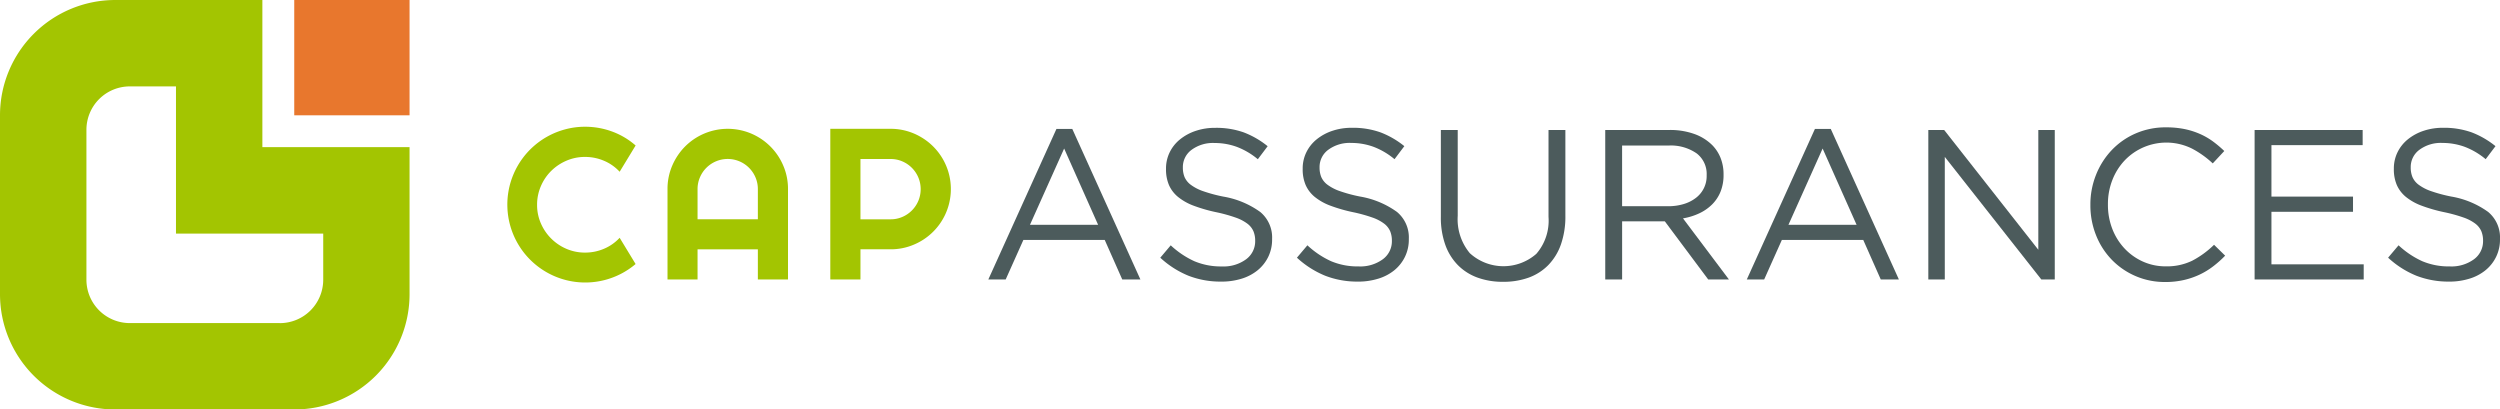 <?xml version="1.0" encoding="UTF-8"?> <svg xmlns="http://www.w3.org/2000/svg" xmlns:xlink="http://www.w3.org/1999/xlink" width="336.182" height="55.064" viewBox="0 0 336.182 55.064"><defs><clipPath id="a"><rect width="336.182" height="55.064" fill="none"></rect></clipPath></defs><rect width="15.506" height="15.506" transform="translate(39.568 0)" fill="#e8772d"></rect><g transform="translate(0 0)"><g clip-path="url(#a)"><path d="M55.074,39.558V19.783H35.282V0H15.507A15.506,15.506,0,0,0,0,15.5H0V39.558A15.506,15.506,0,0,0,15.506,55.063H39.568A15.507,15.507,0,0,0,55.074,39.558M37.622,43.446H17.457a5.835,5.835,0,0,1-5.835-5.835V17.451a5.835,5.835,0,0,1,5.835-5.834h6.208V31.41h19.8v6.208a5.835,5.835,0,0,1-5.836,5.834h0Z" transform="translate(0 0.001)" fill="#a3c501"></path><path d="M192.071,62.148a10.474,10.474,0,1,1-9.566-18.084,10.225,10.225,0,0,1,2.776-.376,10.464,10.464,0,0,1,3.629.643,10.063,10.063,0,0,1,3.164,1.877l-2.148,3.532a6.076,6.076,0,0,0-2.105-1.477,6.445,6.445,0,0,0-2.543-.516,6.24,6.24,0,0,0-2.514.51,6.607,6.607,0,0,0-2.049,1.377,6.444,6.444,0,0,0-1.384,2.049,6.268,6.268,0,0,0-.508,2.5,6.163,6.163,0,0,0,.508,2.493,6.528,6.528,0,0,0,3.433,3.427,6.252,6.252,0,0,0,2.514.508,6.438,6.438,0,0,0,2.543-.515,6.073,6.073,0,0,0,2.105-1.476Z" transform="translate(-106.6 -26.644)" fill="#a3c501"></path><path d="M246.278,64.66h-4.054V60.605h-8.109V64.66h-4.04V52.51a7.9,7.9,0,0,1,.636-3.158,8.256,8.256,0,0,1,1.731-2.578,8.108,8.108,0,0,1,13.2,2.578,7.9,7.9,0,0,1,.636,3.158Zm-4.054-8.1V52.51a3.957,3.957,0,0,0-.318-1.575,4.055,4.055,0,0,0-7.473,0,3.956,3.956,0,0,0-.318,1.575v4.055Z" transform="translate(-140.313 -27.079)" fill="#a3c501"></path><path d="M290.241,64.66h-4.055V44.4H294.3a7.914,7.914,0,0,1,2.148.289,8.078,8.078,0,0,1,1.928.82,8.094,8.094,0,0,1-.934,14.456,7.859,7.859,0,0,1-3.144.636h-4.055Zm0-16.2v8.109H294.3a3.913,3.913,0,0,0,1.568-.318,4.06,4.06,0,0,0,0-7.473,3.906,3.906,0,0,0-1.568-.318Z" transform="translate(-174.533 -27.078)" fill="#a3c501"></path><path d="M349.818,44.434h2.128l9.16,20.244h-2.44l-2.356-5.313H345.37l-2.378,5.313h-2.334Zm5.6,12.891-4.566-10.252-4.594,10.252Z" transform="translate(-207.754 -27.099)" fill="#4c5b5c"></path><path d="M408.12,64.739a11.883,11.883,0,0,1-4.408-.785,12.591,12.591,0,0,1-3.8-2.426l1.407-1.666A11.827,11.827,0,0,0,404.5,62a9.162,9.162,0,0,0,3.7.7,5.117,5.117,0,0,0,3.254-.962,2.992,2.992,0,0,0,1.22-2.456V59.23a3.257,3.257,0,0,0-.23-1.252,2.57,2.57,0,0,0-.806-1.019,5.735,5.735,0,0,0-1.6-.832,20.534,20.534,0,0,0-2.6-.719,20.819,20.819,0,0,1-3-.861,7.491,7.491,0,0,1-2.116-1.177,4.323,4.323,0,0,1-1.238-1.609,5.315,5.315,0,0,1-.4-2.154V49.55a4.921,4.921,0,0,1,.488-2.183,5.132,5.132,0,0,1,1.377-1.737,6.71,6.71,0,0,1,2.1-1.149,8.046,8.046,0,0,1,2.641-.417,11.007,11.007,0,0,1,3.862.617,11.781,11.781,0,0,1,3.2,1.852l-1.321,1.753A9.826,9.826,0,0,0,410.2,46.62a8.636,8.636,0,0,0-2.972-.517,4.823,4.823,0,0,0-3.129.934,2.868,2.868,0,0,0-1.149,2.312v.058a3.344,3.344,0,0,0,.229,1.278,2.593,2.593,0,0,0,.833,1.034,6.1,6.1,0,0,0,1.666.861,19.961,19.961,0,0,0,2.727.732,11.865,11.865,0,0,1,4.954,2.067A4.448,4.448,0,0,1,414.95,59v.057a5.275,5.275,0,0,1-.511,2.34,5.365,5.365,0,0,1-1.407,1.795,6.329,6.329,0,0,1-2.16,1.149,9.062,9.062,0,0,1-2.752.4" transform="translate(-243.887 -26.872)" fill="#4c5b5c"></path><path d="M455.223,64.731a11.875,11.875,0,0,1-4.408-.79,12.6,12.6,0,0,1-3.8-2.425l1.407-1.666a11.827,11.827,0,0,0,3.188,2.139,9.161,9.161,0,0,0,3.7.7,5.117,5.117,0,0,0,3.254-.962,2.992,2.992,0,0,0,1.22-2.456v-.057a3.27,3.27,0,0,0-.23-1.252,2.574,2.574,0,0,0-.806-1.019,5.736,5.736,0,0,0-1.6-.832,20.474,20.474,0,0,0-2.606-.718,20.864,20.864,0,0,1-3-.861,7.485,7.485,0,0,1-2.115-1.177,4.321,4.321,0,0,1-1.238-1.609,5.314,5.314,0,0,1-.4-2.154v-.057a4.92,4.92,0,0,1,.488-2.183,5.132,5.132,0,0,1,1.377-1.737,6.719,6.719,0,0,1,2.1-1.149,8.053,8.053,0,0,1,2.642-.417,11.016,11.016,0,0,1,3.862.617,11.757,11.757,0,0,1,3.2,1.852l-1.32,1.752a9.826,9.826,0,0,0-2.829-1.666,8.639,8.639,0,0,0-2.972-.517,4.822,4.822,0,0,0-3.129.934,2.866,2.866,0,0,0-1.149,2.312v.058a3.334,3.334,0,0,0,.229,1.278,2.589,2.589,0,0,0,.832,1.034,6.11,6.11,0,0,0,1.666.861,19.956,19.956,0,0,0,2.727.732,11.863,11.863,0,0,1,4.954,2.067,4.446,4.446,0,0,1,1.595,3.619v.057a5.27,5.27,0,0,1-.511,2.34,5.365,5.365,0,0,1-1.407,1.8,6.327,6.327,0,0,1-2.16,1.149,9.067,9.067,0,0,1-2.754.406" transform="translate(-272.613 -26.864)" fill="#4c5b5c"></path><path d="M504.969,65.216a9.87,9.87,0,0,1-3.4-.559,7.139,7.139,0,0,1-2.642-1.666,7.459,7.459,0,0,1-1.708-2.742,10.856,10.856,0,0,1-.6-3.762V44.8h2.268V56.342a7.135,7.135,0,0,0,1.627,5.025,6.709,6.709,0,0,0,8.945.087,6.813,6.813,0,0,0,1.637-4.968V44.8h2.268V56.313a11.366,11.366,0,0,1-.6,3.88,7.564,7.564,0,0,1-1.708,2.785,7.055,7.055,0,0,1-2.642,1.68,9.962,9.962,0,0,1-3.434.558" transform="translate(-302.863 -27.321)" fill="#4c5b5c"></path><path d="M553.291,44.8h8.644a9.612,9.612,0,0,1,3.317.531,6.5,6.5,0,0,1,2.4,1.478,5.17,5.17,0,0,1,1.149,1.752,5.905,5.905,0,0,1,.4,2.211v.057a5.949,5.949,0,0,1-.4,2.253,5.151,5.151,0,0,1-1.134,1.724,6.127,6.127,0,0,1-1.737,1.205,8.411,8.411,0,0,1-2.183.675l6.174,8.213h-2.785l-5.83-7.811h-5.745V64.9h-2.268Zm8.458,10.252a7.122,7.122,0,0,0,2.072-.287,5.049,5.049,0,0,0,1.641-.819,3.672,3.672,0,0,0,1.468-3.03v-.058a3.479,3.479,0,0,0-1.353-2.915,6.077,6.077,0,0,0-3.8-1.048h-6.219v8.155Z" transform="translate(-337.43 -27.321)" fill="#4c5b5c"></path><path d="M611.248,44.434h2.128l9.16,20.244H620.1l-2.354-5.313H606.8l-2.378,5.313h-2.335Zm5.6,12.891-4.566-10.252-4.594,10.252Z" transform="translate(-367.189 -27.099)" fill="#4c5b5c"></path><path d="M664.651,44.8h2.128l12.663,16.109V44.8h2.212V64.9h-1.81L666.866,48.42V64.9h-2.215Z" transform="translate(-405.344 -27.323)" fill="#4c5b5c"></path><path d="M730.591,64.7a9.888,9.888,0,0,1-7.208-3,10.028,10.028,0,0,1-2.11-3.288,10.761,10.761,0,0,1-.761-4.049V54.3a10.675,10.675,0,0,1,.761-4.02,10.369,10.369,0,0,1,2.11-3.317,9.827,9.827,0,0,1,3.217-2.241,10.045,10.045,0,0,1,4.077-.819,12.289,12.289,0,0,1,2.484.229,10.3,10.3,0,0,1,2.052.646,9.277,9.277,0,0,1,1.753,1,15.35,15.35,0,0,1,1.551,1.307l-1.551,1.666a12.7,12.7,0,0,0-2.771-1.981,7.754,7.754,0,0,0-9.1,1.608,8.116,8.116,0,0,0-1.637,2.628,8.8,8.8,0,0,0-.588,3.23V54.3a8.873,8.873,0,0,0,.588,3.254,8.12,8.12,0,0,0,1.637,2.628,7.714,7.714,0,0,0,2.47,1.766,7.366,7.366,0,0,0,3.086.646,7.759,7.759,0,0,0,3.561-.761,12.38,12.38,0,0,0,2.928-2.139l1.493,1.464A14.245,14.245,0,0,1,737,62.61a10.039,10.039,0,0,1-1.823,1.105,10.419,10.419,0,0,1-2.1.718,11.144,11.144,0,0,1-2.493.269" transform="translate(-439.411 -26.778)" fill="#4c5b5c"></path><path d="M777.114,44.8h14.53v2.039H779.378v6.92h10.969V55.8H779.378v7.064h12.407V64.9H777.114Z" transform="translate(-473.931 -27.323)" fill="#4c5b5c"></path><path d="M831.328,64.731a11.884,11.884,0,0,1-4.407-.79,12.586,12.586,0,0,1-3.8-2.425l1.407-1.666a11.828,11.828,0,0,0,3.188,2.139,9.161,9.161,0,0,0,3.7.7,5.119,5.119,0,0,0,3.254-.962,2.994,2.994,0,0,0,1.22-2.456v-.057a3.264,3.264,0,0,0-.23-1.252,2.572,2.572,0,0,0-.806-1.019,5.741,5.741,0,0,0-1.6-.832,20.489,20.489,0,0,0-2.606-.718,20.8,20.8,0,0,1-3-.861,7.492,7.492,0,0,1-2.117-1.177,4.334,4.334,0,0,1-1.237-1.609,5.327,5.327,0,0,1-.4-2.154v-.057a4.927,4.927,0,0,1,.488-2.183,5.147,5.147,0,0,1,1.376-1.737,6.723,6.723,0,0,1,2.1-1.149,8.053,8.053,0,0,1,2.642-.417,11.008,11.008,0,0,1,3.862.617,11.767,11.767,0,0,1,3.2,1.852l-1.32,1.752a9.832,9.832,0,0,0-2.829-1.666,8.637,8.637,0,0,0-2.972-.517,4.823,4.823,0,0,0-3.129.934,2.867,2.867,0,0,0-1.149,2.312v.058a3.327,3.327,0,0,0,.23,1.278,2.584,2.584,0,0,0,.832,1.034,6.1,6.1,0,0,0,1.666.861,19.974,19.974,0,0,0,2.729.732,11.863,11.863,0,0,1,4.954,2.067,4.449,4.449,0,0,1,1.593,3.619v.057a5.282,5.282,0,0,1-.511,2.34,5.367,5.367,0,0,1-1.407,1.8,6.32,6.32,0,0,1-2.16,1.149,9.059,9.059,0,0,1-2.757.406" transform="translate(-501.986 -26.864)" fill="#4c5b5c"></path></g></g></svg> 